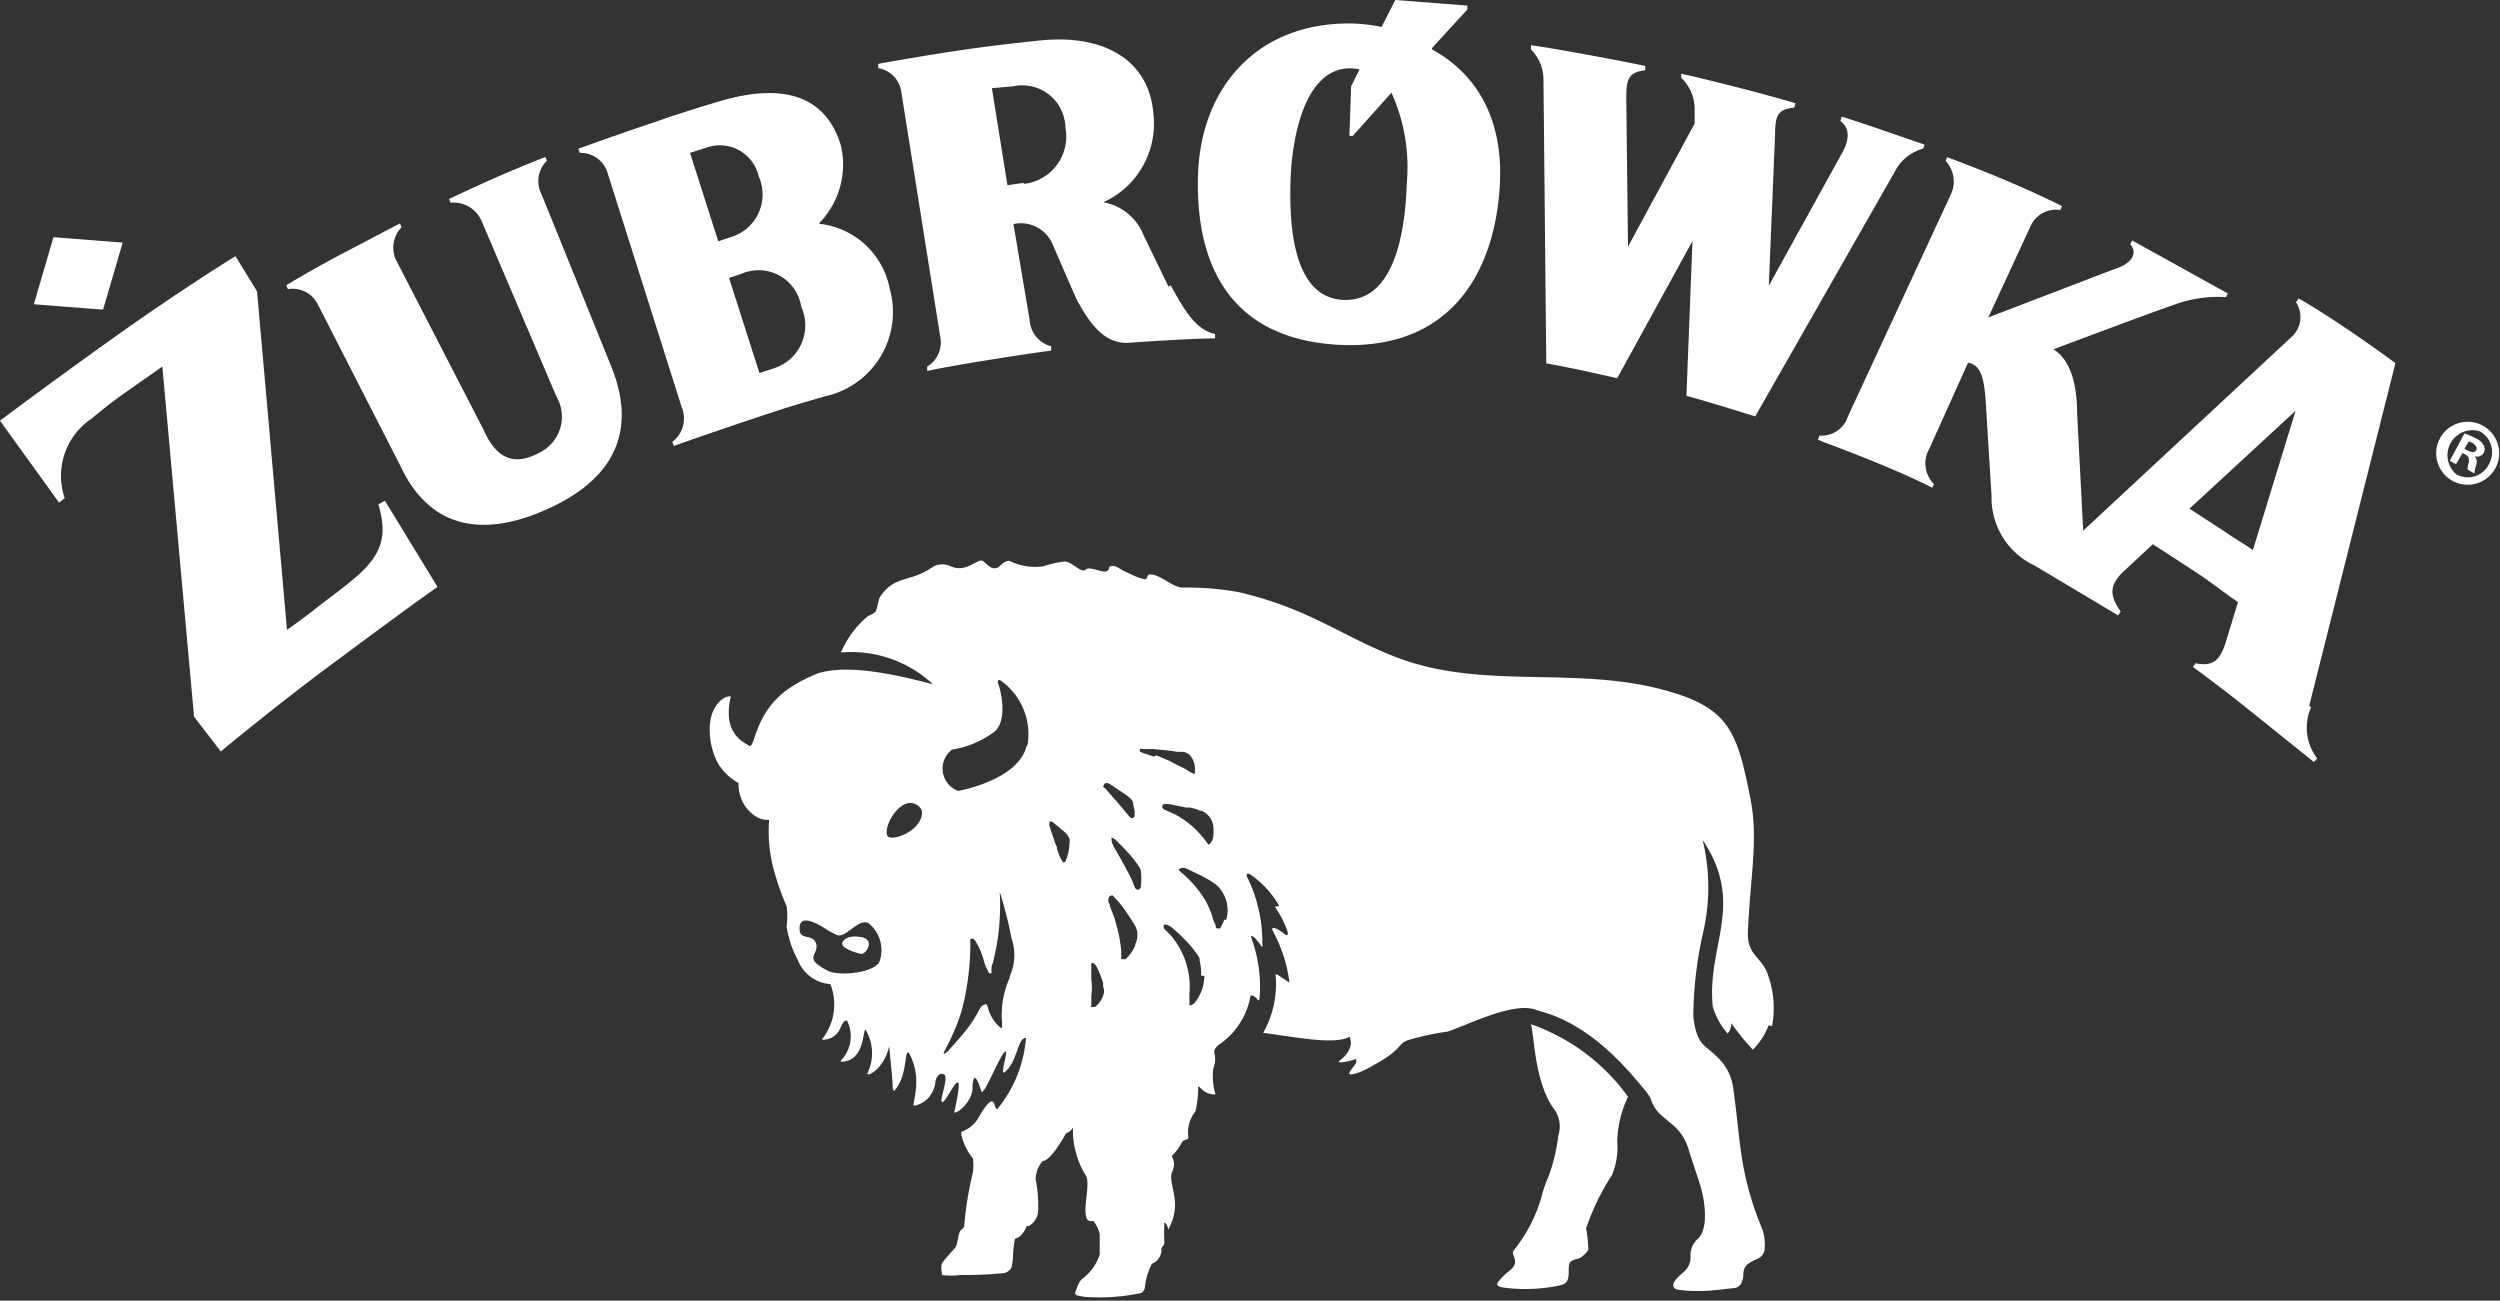 <svg xmlns="http://www.w3.org/2000/svg" viewBox="0 0 115.94 60.32">
    <rect x="0" y="0" width="115.94" height="60.32" fill="#333333" stroke="none"/>
    <g fill="#fff">
        <path d="M114.29,20.82l.14.07c.17.09.33.11.4,0s0-.24-.17-.35a.68.68,0,0,0-.17-.07Zm-.39.71-.29-.16.68-1.27a3.1,3.1,0,0,1,.51.22.75.75,0,0,1,.39.34.41.41,0,0,1,0,.34.37.37,0,0,1-.43.16v0a.4.4,0,0,1,.07.43,1.08,1.08,0,0,0-.07.37l-.32-.18a1.06,1.06,0,0,1,.06-.36c0-.15,0-.25-.16-.34l-.14-.07ZM115,20A1.16,1.16,0,0,0,113.92,22a1.09,1.09,0,0,0,1.52-.5A1.11,1.11,0,0,0,115,20Zm.16-.25a1.46,1.46,0,1,1-2,.57,1.46,1.46,0,0,1,2-.57Z" />
        <path d="M35.86,17.09l-.64.21-1.41-4.41.57-.19a2,2,0,0,1,2.78,1.53,2.09,2.09,0,0,1-1.3,2.86M32,7.09l.81-.26a1.85,1.85,0,0,1,2.38,1.36A2.06,2.06,0,0,1,33.88,11l-.57.19Zm6,3.25a3.89,3.89,0,0,0,1-3.58c-.68-2.28-2.6-2.91-5.43-2.12,0,0-1.61.46-3.14,1-2,.67-3.61,1.26-3.61,1.26l.07.19A1.3,1.3,0,0,1,28.17,8l3.45,10.9a1.35,1.35,0,0,1-.44,1.59l.07.19s2-.71,4.09-1.4c1.48-.49,1.58-.51,2.92-.9a4,4,0,0,0,3-5,3.73,3.73,0,0,0-3.26-3M28.35,17c1.12,2.77.31,5-2.61,6.44s-5.68,1.37-7.18-1.85l-3.83-7.49a1.3,1.3,0,0,0-1.38-.69l-.07-.18s.81-.51,2.43-1.38l2.84-1.49.07.18a1.36,1.36,0,0,0-.19,1.64l4,7.76C23.09,21.44,24,21.54,25,21a1.85,1.85,0,0,0,.81-2.6l-3.47-8.14a1.42,1.42,0,0,0-1.44-.86l-.08-.17s1.37-.65,2.41-1.1,2.06-.85,2.06-.85l.08.17A1.31,1.31,0,0,0,25.11,9Zm76.13,8.51c-.33-.24-1-.63-1.31-.86l-1.63-1.06,4.92-4.54Zm2.61,7.23,4-15.9c-1.15-.85-3.25-2.31-4.49-3l-.12.18a1.24,1.24,0,0,1-.19,1.59l-9.68,9-.28-5.41c0-1.54-.38-2.56-1.1-3,0,0,5.3-2,6-2.2a5.87,5.87,0,0,1,2-.22l.09-.17-4.44-2.46-.09.18c.34.37.14.89-.76,1.16l-5.82,2.23,2-4.32a1.3,1.3,0,0,1,1.34-.66l.08-.18S94.54,9,92.84,8.29c-1.28-.54-2.54-1-2.54-1l-.07.17A1.4,1.4,0,0,1,90.48,9L85.7,19.31a1.28,1.28,0,0,1-1.32.89l-.07.19c.34.16.7.25,2.55,1s2.75,1.23,2.75,1.23l.08-.17a1.35,1.35,0,0,1-.22-1.63l1.8-4c.62.11.73.76.81,1.65L92.36,23a3.47,3.47,0,0,0,2,3.23l3.87,2.31.12-.18c-.51-.72-.53-1.19.06-1.79l1.43-1.33c.29.19,1.25.8,2.21,1.44.58.39,1.36,1,1.74,1.24l-.61,2c-.26.71-.56,1-1.36.84l-.12.17s1.24.9,2.61,2,3,2.41,3,2.41l.15-.17a2.34,2.34,0,0,1-.28-2.37M88,7.74l-6.6,11.57-1.66-.51c-1.19-.36-1.53-.44-1.53-.44l.28-7.18L75,17.54l-1.66-.37c-1.12-.23-1.63-.32-1.63-.32L71.58,3.72A2,2,0,0,0,71,2.29l0-.19s.54.06,2.46.41,2.84.55,2.84.55l0,.2c-.8.09-.88.44-.88,1.3l.08,6.88,3.09-5.71V5.05a2,2,0,0,0-.62-1.44l0-.19s.72.15,2.56.62,2.74.75,2.74.75l-.06.2c-.8.08-.88.4-.89,1.26l-.29,7L85.48,7c.36-.71.21-1.13-.13-1.39l.06-.2s.51.15,1.85.61l2,.69-.07.18A2.13,2.13,0,0,0,88,7.74m-40.52.74-.76.11L46,4.09,47,4a2,2,0,0,1,2.41,1.92,2.21,2.21,0,0,1-1.94,2.61m6.72,4.76-1.16-2.39a2.47,2.47,0,0,0-1.86-1.52,4,4,0,0,0,2.32-4.1c-.19-2.47-2.26-3.69-5.18-3.41,0,0-1.84.18-3.63.44s-3.95.65-3.95.65l0,.2a1.29,1.29,0,0,1,1.07,1.11l1.8,11.32A1.31,1.31,0,0,1,43,17l0,.2s.93-.2,3-.53,2.75-.41,2.75-.41l0-.2a1.34,1.34,0,0,1-1-1.22L47,10.39a1.6,1.6,0,0,1,1.84,1l1.09,2.5c.68,1.25,1.37,2.12,2.53,2,0,0,.78-.06,1.89-.12,1.45-.08,2-.08,2-.08v-.2c-.95-.2-1.5-1.26-2.06-2.26M4.78,14.36l-3.21-.25L2.48,11l3.21.25Zm13.07,8.86,2.44,4s-1.15.79-4.57,3.34c-2.73,2-5.48,4.29-5.48,4.29L9,33.24,7.53,17,5.69,18.29c-.85.61-1.42,1.11-1.42,1.11A3.19,3.19,0,0,0,3,23.1l-.26.21L0,19.51S2,18,5.19,15.72s5.73-3.84,5.73-3.84l1,1.63,1.39,15.7S14,28.74,15,27.94c.86-.63,1.29-1,1.29-1,1.57-1.25,1.64-2.2,1.26-3.55ZM65.24,8.53c-.09,2.77-.78,5.45-2.91,5.38s-2.57-2.79-2.48-5.56c.07-2.06.69-5.25,2.83-5.18a2.2,2.2,0,0,1,.37.05L62.66,4,62.58,6.3h.16l1.79-2a8.33,8.33,0,0,1,.71,4.21m1.17-6.28L68.05.44l0-.18L64.71,0l-.64,1.25a7.94,7.94,0,0,0-1.32-.16C58.36,1,55.69,4,55.56,8.11S57,15.79,62.26,16c5.1.17,7.09-3.46,7.3-7.49.14-2.82-.93-5-3.15-6.22" />
        <path d="M56.78,42.64a1.51,1.51,0,0,1-.13.29l-.06.12,0,0a.19.19,0,0,1-.13,0c-.05,0-.06,0-.08-.08l0,0c0-.11-.09-.22-.12-.33a3.62,3.62,0,0,0-.5-1.1,5.34,5.34,0,0,0-1-1.1l-.1-.1a.07.07,0,0,1,0,0v0l0,0a.23.23,0,0,1,.18-.09.18.18,0,0,1,.1,0l.15.06.39.19a6.31,6.31,0,0,1,.83.46,1.31,1.31,0,0,1,.27.26,1.57,1.57,0,0,1,.28,1.46m-1,2.58a3,3,0,0,1-.09.56,2.15,2.15,0,0,1-.33.64.39.39,0,0,1-.22.16l-.06,0,0,0a0,0,0,0,0,0,0l0-.09v-.07c0-.12,0-.25,0-.37a3.66,3.66,0,0,0-.89-2.74l0,0L54,43.08a.17.17,0,0,1,0-.21v0h0a.53.53,0,0,1,.3.11,7.1,7.1,0,0,1,.64.59,4.24,4.24,0,0,1,.49.57l.06.08.14.21a.61.61,0,0,1,0,.12,2.11,2.11,0,0,1,.07.69m-1.72-7.95.16,0h.08l.78.16.19,0,.2.05a.93.93,0,0,1,.26.1l0,0,.07,0a.9.9,0,0,1,.55.72,2,2,0,0,1,0,.44.55.55,0,0,1-.22.42l0,0-.07-.09L56,39.12a4.25,4.25,0,0,0-1.54-1.37l-.3-.13-.14-.06s-.12-.06-.12-.14a.14.14,0,0,1,.14-.15m-.54-2.18-.27-.1a1.74,1.74,0,0,1-.36-.13h0v0a.14.14,0,0,1,0-.12.14.14,0,0,1,.11,0h.53l.8.08.31.05.25,0a.51.51,0,0,1,.38.24,1,1,0,0,1,.16.69.38.38,0,0,1,0,.1l0,0,0,0h0a1.37,1.37,0,0,1-.36-.19l-.24-.13a3.59,3.59,0,0,1-.34-.17l-.25-.13-.59-.25m-.7,6.06a.24.24,0,0,1-.06.11.11.11,0,0,1-.1.06.14.14,0,0,1-.12-.07.52.52,0,0,1-.06-.13,4,4,0,0,0-.25-.56l-.07-.12c-.14-.27-.28-.53-.43-.78l-.11-.2-.1-.15,0-.05a.48.48,0,0,1-.08-.29.14.14,0,0,1,0-.07.05.05,0,0,0,0,0l0,0h0a.58.58,0,0,1,.21.13l.09.09c.15.15.31.31.46.48a4.64,4.64,0,0,1,.53.68.42.42,0,0,1,.06.14,2.66,2.66,0,0,1,0,.79m-.25,2.69a1.94,1.94,0,0,1-.32.51l-.13.13a.11.11,0,0,1-.08,0H52s0-.14,0-.17a1.92,1.92,0,0,1,0-.22,7.33,7.33,0,0,0-.3-1.45c-.05-.18-.13-.36-.2-.54s0-.14-.08-.22v0a.33.33,0,0,1,0-.24.15.15,0,0,1,.13-.11h0a.09.09,0,0,1,.06,0l.14.16a3.94,3.94,0,0,1,.45.56c.16.23.31.46.45.7a.9.9,0,0,1,0,.83M51.2,36.55l0,0a.13.13,0,0,1,0-.16.13.13,0,0,1,.12-.08h0a.53.53,0,0,1,.15.05l.67.45,0,0a1.65,1.65,0,0,1,.32.26.37.37,0,0,1,.09.16c0,.12.05.25.07.38l0,.19h0v0s0,.13-.11.14h0a.16.16,0,0,1-.14-.08l-.16-.19-.3-.36-.5-.57-.18-.21,0,0m-.07,9.66a1.27,1.27,0,0,1-.38.51l-.06,0h-.11v0a.11.11,0,0,1,0-.08v-.06c0-.13,0-.25,0-.38a2.84,2.84,0,0,0,0-.77l0-.43,0-.32.08,0a.45.45,0,0,1,.18.2,5.39,5.39,0,0,1,.29.72s0,0,0,.06a.56.56,0,0,0,0,.12.51.51,0,0,1,0,.4M49.31,40l0,0a0,0,0,0,0,0,0l0,0,0,0a1.52,1.52,0,0,1-.23-.46l-.06-.18c0-.05,0-.1-.05-.16l-.3-.89a.35.35,0,0,1,0-.13.19.19,0,0,1,0-.08v0h.05l.07,0,.59.49a1,1,0,0,1,.22.31.45.45,0,0,1,0,.16,2.19,2.19,0,0,1-.2.91m-1.79-5.38c-.38,1.6-3.17,2.09-3.17,2.09a1.1,1.1,0,0,1-.28-1.92,4.38,4.38,0,0,0,2-.86c.6-.61.21-2,.14-2.17s0-.24.12-.16a3.05,3.05,0,0,1,1.23,3m-.79,10.7a4.21,4.21,0,0,0-.39,2.14v.28l-.13-.08a1.9,1.9,0,0,1-.5-.78c0-.08-.05-.15-.07-.23a.11.11,0,0,0-.14,0,.37.37,0,0,0-.19.18,5.93,5.93,0,0,1-.64,1c-.24.3-.5.59-.76.88a.59.59,0,0,1-.26.21.06.06,0,0,1,0-.08l.11-.22a9.48,9.48,0,0,0,.68-1.61,8.68,8.68,0,0,0,.23-1,12.06,12.06,0,0,0,.2-2.16v-.18a.14.14,0,0,1,0-.06.14.14,0,0,1,.17,0,.54.54,0,0,1,.09.12,3.42,3.42,0,0,1,.35.81,2.24,2.24,0,0,0,.11.34,3.07,3.07,0,0,0,.16.31s.08,0,.1,0a.61.61,0,0,0,0-.12c0-.12,0-.25.07-.37.06-.28.13-.57.18-.86a9.26,9.26,0,0,0,.13-1.18,8.42,8.42,0,0,0,0-1.23l0,0s0,0,0,0a2.5,2.5,0,0,1,.09.25c.18.62.34,1.25.46,1.88a2.4,2.4,0,0,1-.1,1.81m-4.67-6.73c-.47.28-.93.34-1,.14-.17-.51.75-2,1.5-1.31.25.21.11.8-.51,1.17m-1.34,6c-.25.54-1.91.7-2.42.42-1.17-.61-.37-.73-.52-1.24s-.77-.12-.77-.7c0-.4.23-.61,1.2,0a3.26,3.26,0,0,0,.56.3c.39.13,1-.82,1.45-.55a1.61,1.61,0,0,1,.5,1.77m41.39,3a4.53,4.53,0,0,0-.18-2.35c-.26-.87-1-.89-.94-2.07.13-2.69.49-4.28.11-6.17-.61-3.09-1-4.14-3.82-4.95-4.23-1.22-8.57,0-12.65-1.59-2.55-1-4-2.24-7.26-3a13.49,13.49,0,0,0-2.62-.21c-.51-.05-1-.61-1.49-.61-.17,0-.08.26-.26.22a2.16,2.16,0,0,1-.43-.14l-.5-.23c-.31-.16-.35-.25-.57-.24s-.06.19-.28.25-.77-.26-.95-.08-.61-.35-.94-.38a4.34,4.34,0,0,0-1,.22,2.7,2.7,0,0,1-1.59-.25c-.28,0-.44.28-.56.32-.33.11-.46-.19-.68-.32s-.75.57-1.46.26a.93.93,0,0,0-.82,0c-1.08.77-1.74.37-2.45,1.37-.14.21-.14.59-.24.72s-.3.16-.43.28A4.49,4.49,0,0,0,39,30.26a5.53,5.53,0,0,1,4.27,1.48c-3.2-.87-4.51-.74-5.29-.53a6.8,6.8,0,0,0-1.52.81C35,33.11,35,34.7,34.77,34.59c-.52-.25-1.23-.78-.88-2.27,0-.06-.15,0-.22,0-1.08.55-.83,2.35-.33,3.15a2.46,2.46,0,0,0,.91.84,1.84,1.84,0,0,0,.36,1.15c.56.69,1.06.55,1.06.55a6.81,6.81,0,0,0,.25,2.45,11.62,11.62,0,0,0,.56,1.56,3.75,3.75,0,0,1,0,.95A4.74,4.74,0,0,0,37,44.52a1.75,1.75,0,0,0,1.51,1.12,2.58,2.58,0,0,1-.35,2.51c-.11.09.1.07.12.06a.87.87,0,0,0,.7-.55c.1-.25.21-.35.3-.33A1.61,1.61,0,0,1,39,49.18c-.05.07,0,0,0,.06,1.11,0,1-1.47,1.14-1.49a2.13,2.13,0,0,1,.1,2c-.12.27.79-.17,1-1.26,0,.19.14,1.35.16,1.9,0,.21.06.18.06.21.65-.67.47-2,.69-1.77a2.7,2.7,0,0,1,.34,1.45c0,.4-.16,1-.12,1s.8-.1,1-1c0-.2.12-.56.4-.46s-.29,1.38-.05,1.29,1.15-2.3.53.49c0,0,0,.05,0,0,.26,0,.85-.6.85-1.13,0-.26.06-1,.41.14.09.29.81-1.56,1.07-1.81s-.24,1.11,0,.93c.61-.45.6-1.62,1-1.59a5.9,5.9,0,0,1-1.3,3.26c-.24.25,0-1.16-.94.5a1.48,1.48,0,0,1-.76.59v0l0,.12h0a2.67,2.67,0,0,0,.54,1.11,2.44,2.44,0,0,1,0,.64l-.1.45a15.74,15.74,0,0,0-.3,2c0,.15-.09.14-.19.29s-.12.57-.2.71-.57.62-.65.8a.82.82,0,0,0,0,.41s0,.09,0,.11a3.63,3.63,0,0,0,.87,0,18,18,0,0,0,2-.09c.06,0,.32-.09.37-.31a2.64,2.64,0,0,0,.06-.51,4.8,4.8,0,0,1,.09-.77l.17-.07a1.09,1.09,0,0,0,.37-.52s0,0,.09,0a.83.83,0,0,0,.44-.64,6,6,0,0,0-.11-1.52,1.31,1.31,0,0,1,.33-.86c.37,0,1-1.15,1.08-1.28a.69.69,0,0,0,.32-.26,4,4,0,0,0,.61,2.24c.19.35-.13,1.47,0,1.83,0,.18.11.3.33.25a1.43,1.43,0,0,1,.3.62l0,.94a2.24,2.24,0,0,1-.8,1.12c-.19.12-.34.68-.34.68a.1.1,0,0,0,.07.09,2.86,2.86,0,0,0,.7.09,9.17,9.17,0,0,0,2.31-.2.44.44,0,0,0,.15-.22,3.06,3.06,0,0,1,.33-1.13.7.7,0,0,0,.44-.73c.08-.1.11-.1.14-.25A8.82,8.82,0,0,1,54,56.7c.07,0,.15.16.18.32.69-1.27,0-2,.16-2.64a.76.76,0,0,0,0-.77h0a2.26,2.26,0,0,0,.49-.67.43.43,0,0,1,.18-.09.11.11,0,0,0,.1-.13,1.56,1.56,0,0,1,.33-1.18,5.15,5.15,0,0,0,.13-1.13c0-.16.23.38.8.34a2.81,2.81,0,0,1-.1-1.2c.25-.72-.18-.71.23-1.08l.21-.15A3.49,3.49,0,0,0,58,46.16s.17,0,.29.16.11,0,.12,0a6.54,6.54,0,0,0-.33-2.69,1.17,1.17,0,0,1-.06-.2c0-.05.11,0,.17.06s.28.34.28.34,0,.06.07.06,0-.05,0-.05a6.81,6.81,0,0,0-.72-3.2s0-.08,0-.11.13,0,.13,0A4.47,4.47,0,0,1,59.32,42c0,.07-.24,0-.19.07a4.24,4.24,0,0,1,.59,1.16s0,.1,0,.12-.11,0-.11,0a2,2,0,0,0-.48-.31s-.07,0-.11,0,0,.12,0,.12a6.67,6.67,0,0,1,.78,2.41l-.56-.37s-.05,0-.08,0,0,.06,0,.06a4.58,4.58,0,0,1-.58,2.64c1.25.15,3.32.59,4,.18.24.49-.22.93-.45,1.11s.62,0,.73-.08c.17.16-.2.43-.28.64s.66-.06,1.08-.33c1.39-.74,1.13-1,1.63-1.18a12.64,12.64,0,0,1,1.85-.4c.89-.29,3.09-1.42,4.11-1,.46.17,2.36.44,4.85,3.5a4.49,4.49,0,0,1,.44.57,1.64,1.64,0,0,0,.46.77l.43.37a2.36,2.36,0,0,1,.83,1.1c.19.61.4,1.22.59,1.82s.43,2-.12,2.49a1,1,0,0,0-.33.79.9.9,0,0,1-.34.76,3.2,3.2,0,0,0-.27.25.7.7,0,0,0-.15.2c-.1.2,0,.32.18.35a6.28,6.28,0,0,0,1.06.06c.5,0,1-.08,1.48-.13a.43.43,0,0,0,.43-.32.8.8,0,0,0,.06-.33c0-.32.16-.46.4-.59l.24-.12a.53.53,0,0,0,.35-.51,2.24,2.24,0,0,0-.11-.86,14.19,14.19,0,0,1-1-3.67c-.14-1-.19-1.77-.34-2.79a2.38,2.38,0,0,0-.65-1.43,4.9,4.9,0,0,0-.47-.43c-.37-.3-.61-.5-.74-1.52a17.94,17.94,0,0,1,.43-3.82,9.35,9.35,0,0,0,0-4.4c2,3,.19,4.84.47,7.73a3.29,3.29,0,0,0,.69,1.25.68.68,0,0,0,.17-.48,11.15,11.15,0,0,0,1,1.23,3.14,3.14,0,0,0,.73-1.13" />
        <path d="M71,47.5c.16.55.16,2.77,1.12,4a1.38,1.38,0,0,1,.15,1.16,8.32,8.32,0,0,1-.46,1.91,6,6,0,0,0-.34,1A7,7,0,0,1,70.19,58a.2.2,0,0,0,0,.2c.13.37.1.5-.22.76a2.86,2.86,0,0,0-.4.38c-.21.23-.18.31.14.37a7.71,7.71,0,0,0,2.49-.07c.45-.07.55-.21.55-.65s0-.52.49-.63a1.2,1.2,0,0,0,.42-.4,7,7,0,0,0-.1-1,10.92,10.92,0,0,1,1.2-2.47A3.32,3.32,0,0,0,75,52.94a5.13,5.13,0,0,1,.5-2.08A9.36,9.36,0,0,0,71,47.5" />
        <path d="M39.92,43.46c-.67-.13-.86.22-.86.27s0,.15.13.22a2.19,2.19,0,0,0,.77.29c.2,0,.64-.64,0-.78" />
<!--        <path d="M35.34,67.2c-2-.63-3.42-.15-3.87,1.27s.58,2.47,1.46,3.23c.61.53,1.14,1,1,1.5-.07.23-.41,1-1.51.61-1.51-.5-1.84-1.59-1.7-2.16l0-.05-.31-.14-.69,1.82,0,0a5.61,5.61,0,0,0,2.61,1.75,5,5,0,0,0,1.48.24,3.5,3.5,0,0,0,1-.14,2.25,2.25,0,0,0,1.57-1.51c.48-1.43-.58-2.37-1.43-3.13-.63-.57-1.18-1.06-1-1.6a.79.79,0,0,1,.38-.47,1.44,1.44,0,0,1,1.07,0c1.2.41,1.62,1.2,1.5,1.8v.06l.32.07.61-1.78,0,0a6.42,6.42,0,0,0-2.46-1.36" />-->
<!--        <path d="M27.91,72.15l2.24-5.55a.71.71,0,0,1,.87-.42l.06,0,.11-.29-.07,0C29.88,65.4,29,65,27.79,64.51l-.07,0-.1.29,0,0a.72.72,0,0,1,.3.93l-2.32,5.51a.7.7,0,0,1-.9.39h0l-.14.31.07,0c1.41.62,2.24,1,3.46,1.45l.06,0,.14-.3-.05,0a.71.71,0,0,1-.32-.94" />-->
<!--        <path d="M21.37,66.37l.29.16a1.12,1.12,0,0,1,.49,1.65,1.44,1.44,0,0,1-.75.7,1,1,0,0,1-.73-.12c-.23-.14-.42-.24-.65-.36l1.14-2.14.21.11m1.3-3.09a1.11,1.11,0,0,0,.19.09l.24.12a1,1,0,0,1,.42,1.44,1.22,1.22,0,0,1-.68.63,1,1,0,0,1-.8-.1l-.13-.07-.24-.12Zm3,2.55a1.82,1.82,0,0,0,.15-1.45,2.84,2.84,0,0,0-1.58-1.57c-.92-.45-1.77-.91-2.68-1.4l-1-.56-.06,0-.17.31.05,0a.67.67,0,0,1,.26,1l-2.76,5.27a.69.69,0,0,1-.93.34l-.05,0-.15.26.06,0c1.51.87,2.57,1.41,4,2.17l.18.09a2.87,2.87,0,0,0,1.32.35,2.18,2.18,0,0,0,1.55-3.68,2,2,0,0,0,1.79-1.09" />-->
<!--        <path d="M67.8,74.37c-1.37.2-2.2.3-3.53.46H64.2l0,.32h.05c.5,0,.64.29.69.7l.28,1.76a2,2,0,0,1-.88.21,1.56,1.56,0,0,1-1.16-.37,3.64,3.64,0,0,1-1-2.54,3.52,3.52,0,0,1,.5-2.37,2,2,0,0,1,1.55-.77c1.55-.11,2.24.66,2.32,1.17V73L67,73l-.25-2,0,0a5.23,5.23,0,0,0-2.73-.39,4.71,4.71,0,0,0-3.24,1.51,4,4,0,0,0-1,3A4.21,4.21,0,0,0,61.11,78,4.26,4.26,0,0,0,64,79h.42a7,7,0,0,0,3.33-1.16l0,0-.39-2.39a.57.57,0,0,1,.48-.75h.06l0-.32Z" />-->
<!--        <path d="M43.48,73.59c-.31,1.39-.7,2.18-1.22,2.5a1.09,1.09,0,0,1-.91.12,1.21,1.21,0,0,1-.84-.55,3.76,3.76,0,0,1,0-2.7,3.93,3.93,0,0,1,1.23-2.47,1.19,1.19,0,0,1,.61-.17,1.22,1.22,0,0,1,.32,0,1.15,1.15,0,0,1,.76.51,3.78,3.78,0,0,1,.07,2.72m-.56-4.4a4.08,4.08,0,0,0-3.07.5A4.15,4.15,0,0,0,38,72.37c-.58,2.56.55,4.44,3,5a5.2,5.2,0,0,0,1.15.13c1.87,0,3.23-1.18,3.73-3.33a4.31,4.31,0,0,0-.48-3.28,3.91,3.91,0,0,0-2.54-1.71" />-->
<!--        <path d="M89,67.87c-.84,0-1.57,0-1.81-.51h0a.7.7,0,0,1,0-.58,1.41,1.41,0,0,1,.78-.73c1.17-.52,2-.22,2.33.32l0,0,.28-.14-.73-1.74h0a6.23,6.23,0,0,0-2.75.64A3.75,3.75,0,0,0,85,67.08a2.07,2.07,0,0,0,.08,1.63c.66,1.47,2.1,1.43,3.27,1.41.81,0,1.52,0,1.73.46.12.29.31,1-.72,1.46-1.46.65-2.44.06-2.71-.46l0,0-.31.13.71,1.8h0c.25,0,.52,0,.8,0A5.51,5.51,0,0,0,90.14,73c2.13-1,2.57-2.59,2.06-3.75-.62-1.39-2-1.38-3.17-1.38" />-->
<!--        <path d="M99.1,65.9c-.67-1.37-2.08-1.3-3.21-1.25-.85,0-1.57.07-1.83-.44a.72.72,0,0,1-.06-.57,1.39,1.39,0,0,1,.74-.76c1.14-.58,2-.3,2.35.21l0,0,.26-.15-.8-1.71h0a5.91,5.91,0,0,0-2.7.75,3.78,3.78,0,0,0-2,2,2.06,2.06,0,0,0,.15,1.64c.72,1.43,2.16,1.33,3.32,1.25.83-.05,1.54-.1,1.76.4a1.08,1.08,0,0,1-.67,1.51c-1.42.69-2.42.14-2.72-.36l0,0-.3.13.77,1.78h0a4.35,4.35,0,0,0,.52,0,5.58,5.58,0,0,0,2.57-.61c1.79-.91,2.57-2.48,1.9-3.82" />-->
<!--        <path d="M80.15,73.21,80.29,70l1.79,2.67Zm6.36.64c-.51,0-.71-.14-1-.55l-4.33-5.79,0,0,0,0-2.56.75-.07,0,.1.32h.06a.5.5,0,0,1,.4.06.56.56,0,0,1,.12.47l-.29,6.31c0,.52,0,.63-.48.89l0,0,.07.3h.06c.82-.18,1.46-.36,2.2-.56l.06,0-.07-.29h-.06a.46.46,0,0,1-.39-.09.66.66,0,0,1-.14-.48l0-.79c1-.29,1.77-.52,2.64-.8l.4.67a.6.6,0,0,1,.11.49.5.5,0,0,1-.29.3l0,0,.07.32.07,0,.78-.25c.92-.29,1.79-.57,2.8-.93l.06,0-.1-.3Z" />-->
<!--        <path d="M53,70.83h-.07l0,.31,0,0a.67.67,0,0,1,.56.79l-.37,3.87-3.21-5.27,0,0h0c-.9-.08-1.51-.17-2.35-.3h-.07l0,.32,0,0a.71.71,0,0,1,.58.79l-.82,6c-.06.42-.29.61-.75.63h-.06l0,.31.65.09c.7.09,1.3.18,2,.24h.06l0-.31-.06,0c-.45-.15-.61-.38-.55-.79L49,73.78l3.15,5.12h0l.59,0c.4,0,.8.06,1.28.08h.06l.65-7.11a.67.67,0,0,1,.69-.63h.07V71h-.07L53,70.83" />-->
<!--        <path d="M72.27,73.52l-.21,0-.24,0L71.28,71l.36-.07.22,0a1.2,1.2,0,0,1,.94.14,1.36,1.36,0,0,1,.49.94,1.14,1.14,0,0,1-1,1.56m5.57,2.93a1.65,1.65,0,0,1-1.28-.73l-1.28-1.45a2,2,0,0,0-.76-.64,2.14,2.14,0,0,0,1.06-2.23A2.22,2.22,0,0,0,74.69,70a3,3,0,0,0-2.23-.32c-1.59.3-2.74.5-4.26.71h-.06l0,.3h.06a.72.72,0,0,1,.78.61l1,5.9a.67.67,0,0,1-.52.85l-.05,0,0,.31h.06c1.06-.14,2.32-.32,3.73-.58l.07,0-.07-.31h-.05a.67.67,0,0,1-.76-.59L72,74.68a.91.91,0,0,1,1,.39l1,1.31a1.68,1.68,0,0,0,1.77.87c.85-.18,1.44-.32,2.11-.48H78l-.07-.32Z" />-->
    </g>
</svg>
